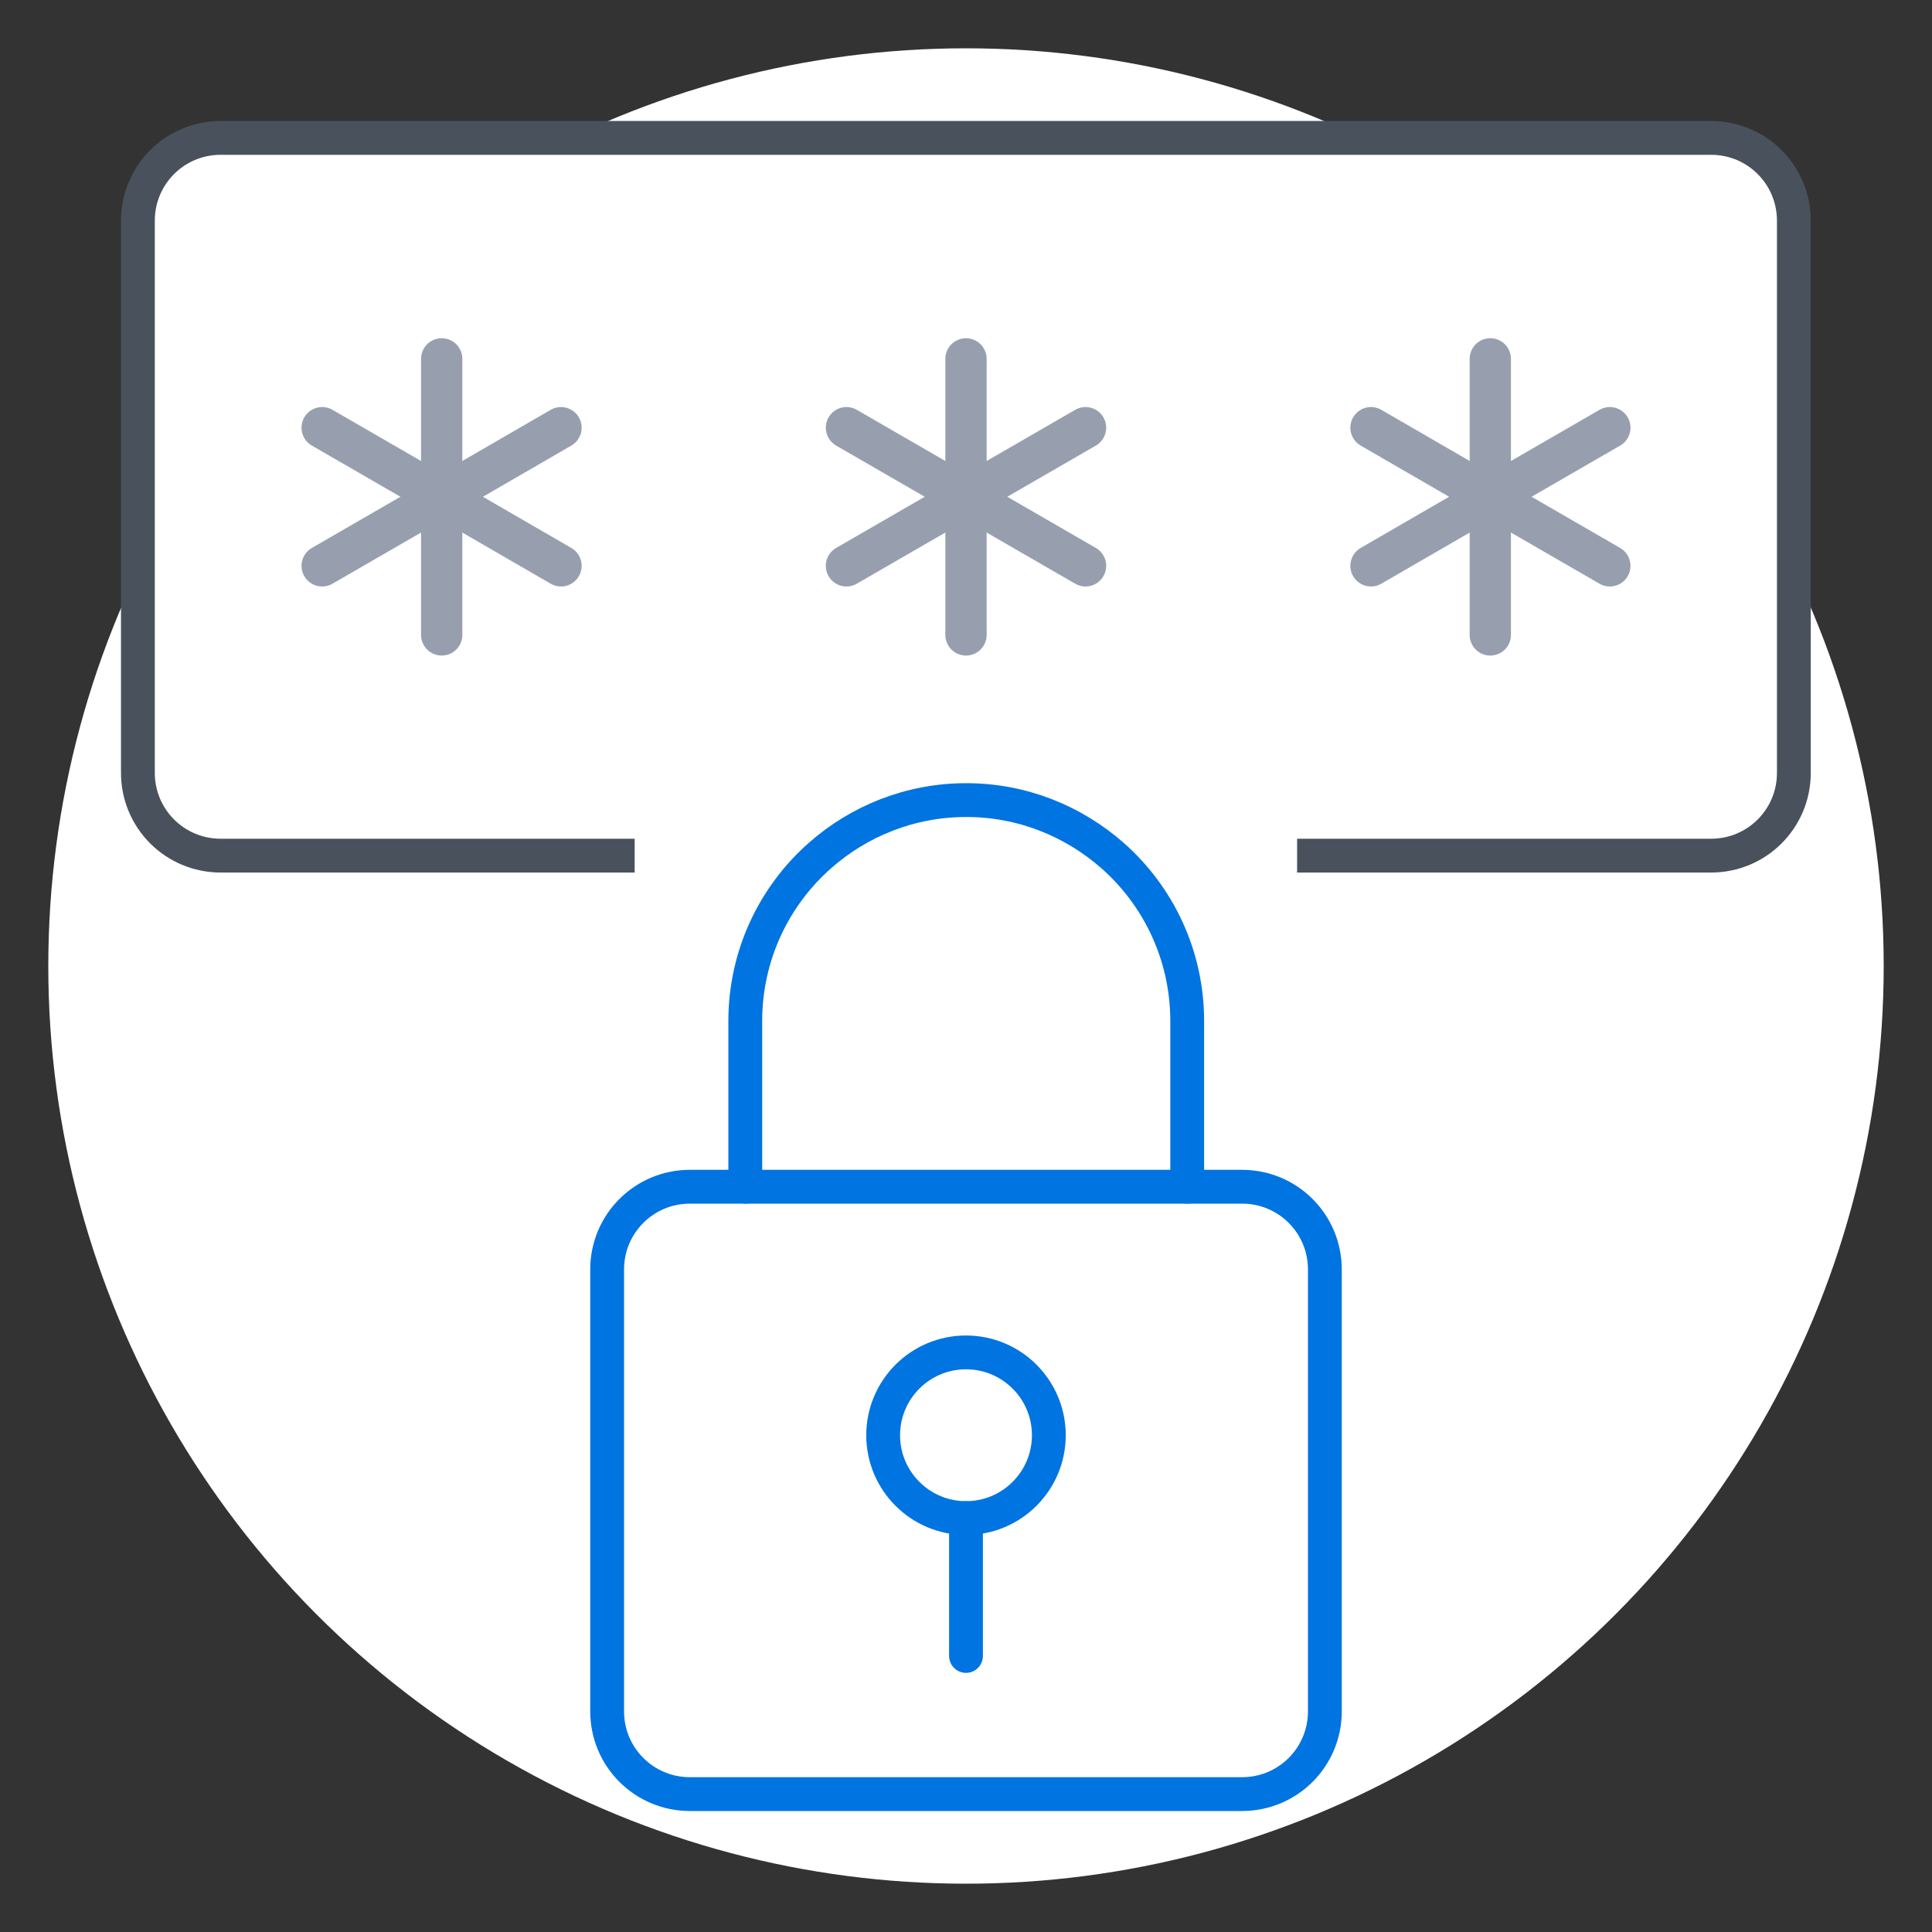 <?xml version="1.0" encoding="UTF-8"?>
<svg id="_圖層_1" data-name="圖層 1" xmlns="http://www.w3.org/2000/svg" viewBox="0 0 80 80">
  <rect x="0" y="0" width="80" height="80" fill="#333333" stroke="none"/>
  <circle cx="40" cy="40" r="38" style="fill: #fff;"/>
  <g>
    <path d="M74.29,9.14v22.86c0,1.9-1.53,3.43-3.43,3.43h-24.81c-1.61-1.42-3.73-2.29-6.05-2.29s-4.43.87-6.05,2.29H9.14c-1.9,0-3.43-1.53-3.43-3.43V9.14c0-1.9,1.53-3.43,3.43-3.43h61.71c1.9,0,3.43,1.53,3.43,3.43Z" style="fill: #fff;"/>
    <g>
      <polyline points="40 14.86 40 20.57 40 26.29" style="fill: none; stroke: #979faf; stroke-linecap: round; stroke-linejoin: round; stroke-width: 1.71px;"/>
      <polyline points="35.05 17.71 40 20.57 44.95 23.43" style="fill: none; stroke: #979faf; stroke-linecap: round; stroke-linejoin: round; stroke-width: 1.71px;"/>
      <polyline points="35.05 23.43 40 20.57 44.95 17.71" style="fill: none; stroke: #979faf; stroke-linecap: round; stroke-linejoin: round; stroke-width: 1.71px;"/>
      <polyline points="61.71 14.86 61.71 20.57 61.71 26.29" style="fill: none; stroke: #979faf; stroke-linecap: round; stroke-linejoin: round; stroke-width: 1.71px;"/>
      <polyline points="18.29 14.86 18.29 20.57 18.29 26.29" style="fill: none; stroke: #979faf; stroke-linecap: round; stroke-linejoin: round; stroke-width: 1.71px;"/>
      <polyline points="56.77 17.71 61.71 20.57 66.66 23.43" style="fill: none; stroke: #979faf; stroke-linecap: round; stroke-linejoin: round; stroke-width: 1.71px;"/>
      <polyline points="23.23 17.71 18.29 20.57 13.34 23.43" style="fill: none; stroke: #979faf; stroke-linecap: round; stroke-linejoin: round; stroke-width: 1.71px;"/>
      <polyline points="56.77 23.43 61.71 20.57 66.66 17.71" style="fill: none; stroke: #979faf; stroke-linecap: round; stroke-linejoin: round; stroke-width: 1.71px;"/>
      <polyline points="23.23 23.43 18.29 20.57 13.34 17.71" style="fill: none; stroke: #979faf; stroke-linecap: round; stroke-linejoin: round; stroke-width: 1.71px;"/>
      <path d="M53.71,35.43h17.14c1.9,0,3.43-1.53,3.43-3.43V9.14c0-1.9-1.53-3.43-3.43-3.43H9.14c-1.9,0-3.43,1.53-3.43,3.43v22.86c0,1.9,1.53,3.43,3.43,3.43h17.14" style="fill: none; stroke: #49515c; stroke-width: 1.4px;"/>
      <path d="M49.14,49.14h2.29c1.9,0,3.43,1.53,3.43,3.43v18.29c0,1.9-1.53,3.43-3.43,3.43h-22.86c-1.9,0-3.43-1.53-3.43-3.43v-18.29c0-1.9,1.53-3.43,3.43-3.43h20.57Z" style="fill: none; stroke: #0074e1; stroke-linecap: round; stroke-linejoin: round; stroke-width: 1.4px;"/>
      <circle cx="40" cy="59.43" r="3.43" style="fill: none; stroke: #0074e1; stroke-linecap: round; stroke-linejoin: round; stroke-width: 1.4px;"/>
      <line x1="40" y1="62.86" x2="40" y2="68.57" style="fill: none; stroke: #0074e1; stroke-linecap: round; stroke-linejoin: round; stroke-width: 1.4px;"/>
      <path d="M30.86,49.14v-6.86c0-2.73,1.2-5.19,3.1-6.86,1.61-1.42,3.73-2.29,6.05-2.29s4.43.87,6.05,2.29c1.9,1.67,3.1,4.13,3.1,6.86v6.86" style="fill: none; stroke: #0074e1; stroke-linecap: round; stroke-linejoin: round; stroke-width: 1.4px;"/>
    </g>
  </g>
</svg>